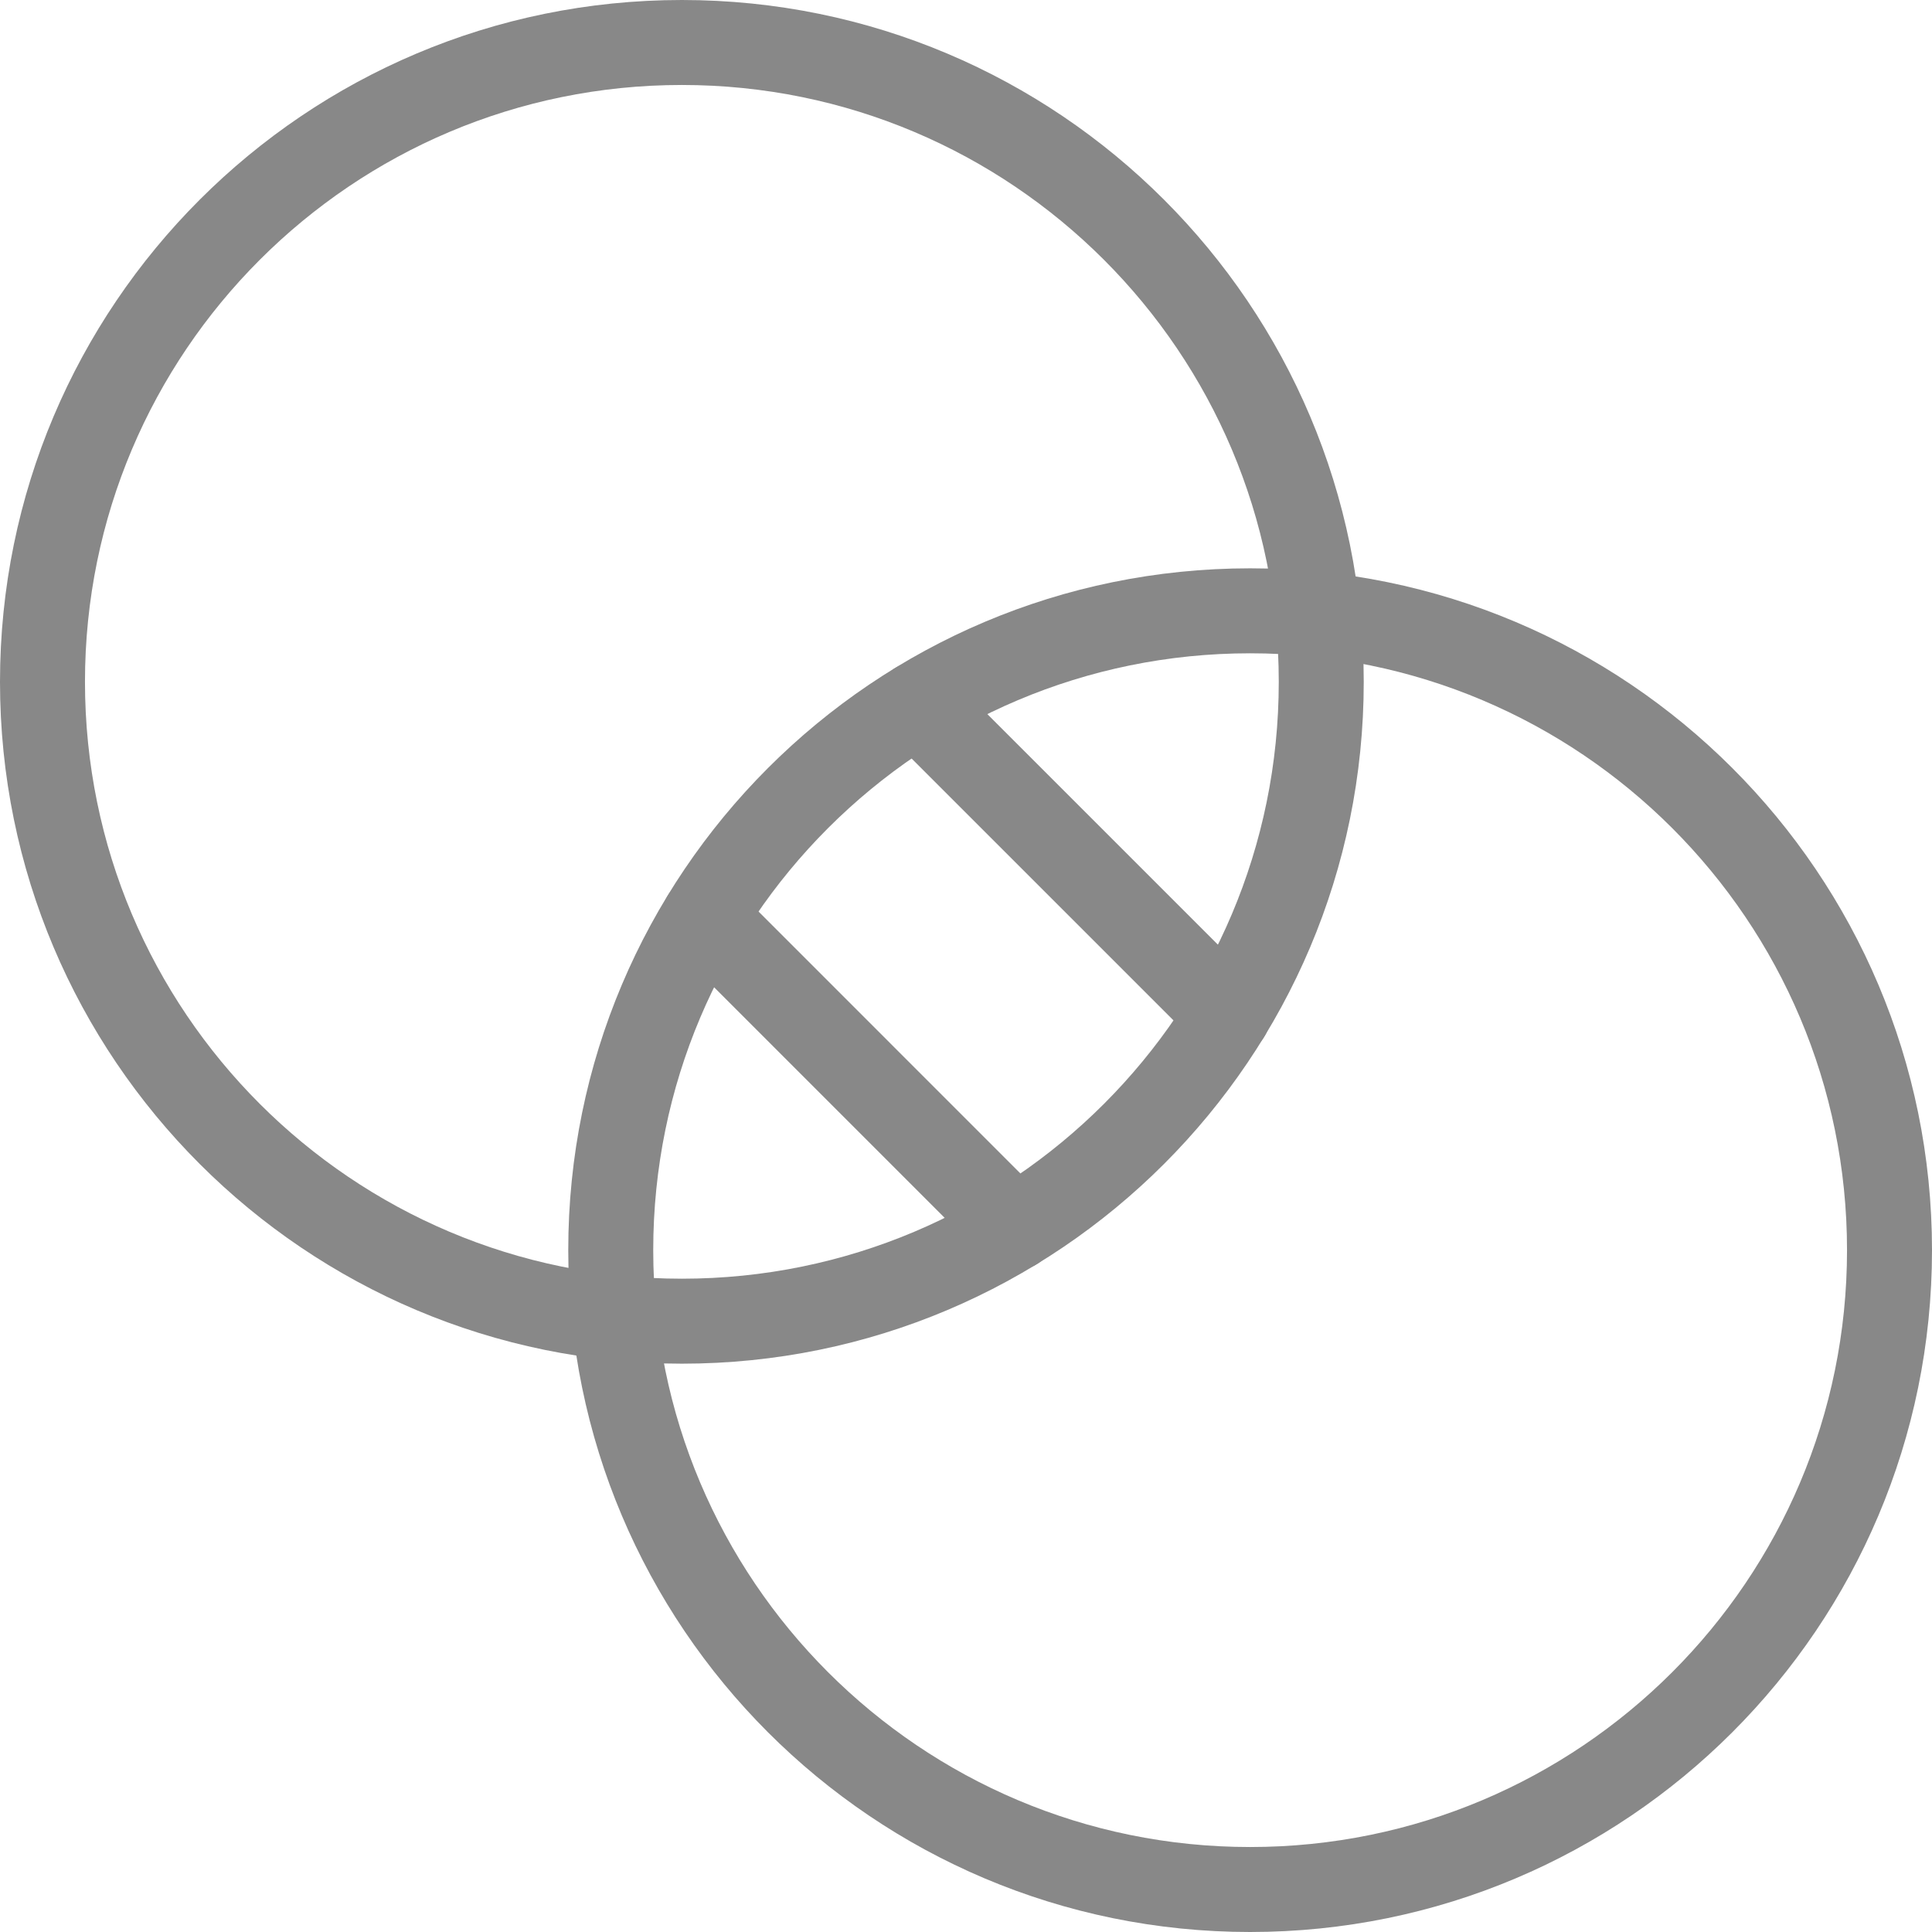 <svg width="62" height="62" viewBox="0 0 62 62" fill="none" xmlns="http://www.w3.org/2000/svg">
<path fill-rule="evenodd" clip-rule="evenodd" d="M21.882 2.727C11.303 2.727 2.727 11.302 2.727 21.881C2.727 32.46 11.303 41.035 21.882 41.035C32.461 41.035 41.037 32.46 41.037 21.881C41.037 11.302 32.461 2.727 21.882 2.727ZM0 21.881C0 9.796 9.797 0 21.882 0C33.967 0 43.764 9.796 43.764 21.881C43.764 33.965 33.967 43.762 21.882 43.762C9.797 43.762 0 33.965 0 21.881Z" fill="#888888"/>
<path fill-rule="evenodd" clip-rule="evenodd" d="M40.118 20.965C29.539 20.965 20.963 29.54 20.963 40.119C20.963 50.698 29.539 59.273 40.118 59.273C50.697 59.273 59.273 50.698 59.273 40.119C59.273 29.54 50.697 20.965 40.118 20.965ZM18.236 40.119C18.236 28.035 28.033 18.238 40.118 18.238C52.203 18.238 62 28.035 62 40.119C62 52.204 52.203 62 40.118 62C28.033 62 18.236 52.204 18.236 40.119Z" fill="#888888"/>
<path fill-rule="evenodd" clip-rule="evenodd" d="M28.476 21.636C29.009 21.103 29.872 21.103 30.404 21.636L40.37 31.601C40.902 32.133 40.902 32.996 40.37 33.529C39.837 34.061 38.974 34.061 38.442 33.529L28.476 23.564C27.944 23.031 27.944 22.168 28.476 21.636Z" fill="#888888"/>
<path fill-rule="evenodd" clip-rule="evenodd" d="M21.637 28.475C22.169 27.943 23.032 27.943 23.565 28.475L33.529 38.44C34.062 38.972 34.062 39.835 33.529 40.368C32.997 40.9 32.134 40.9 31.601 40.368L21.637 30.403C21.104 29.871 21.104 29.008 21.637 28.475Z" fill="#888888"/>
</svg>
